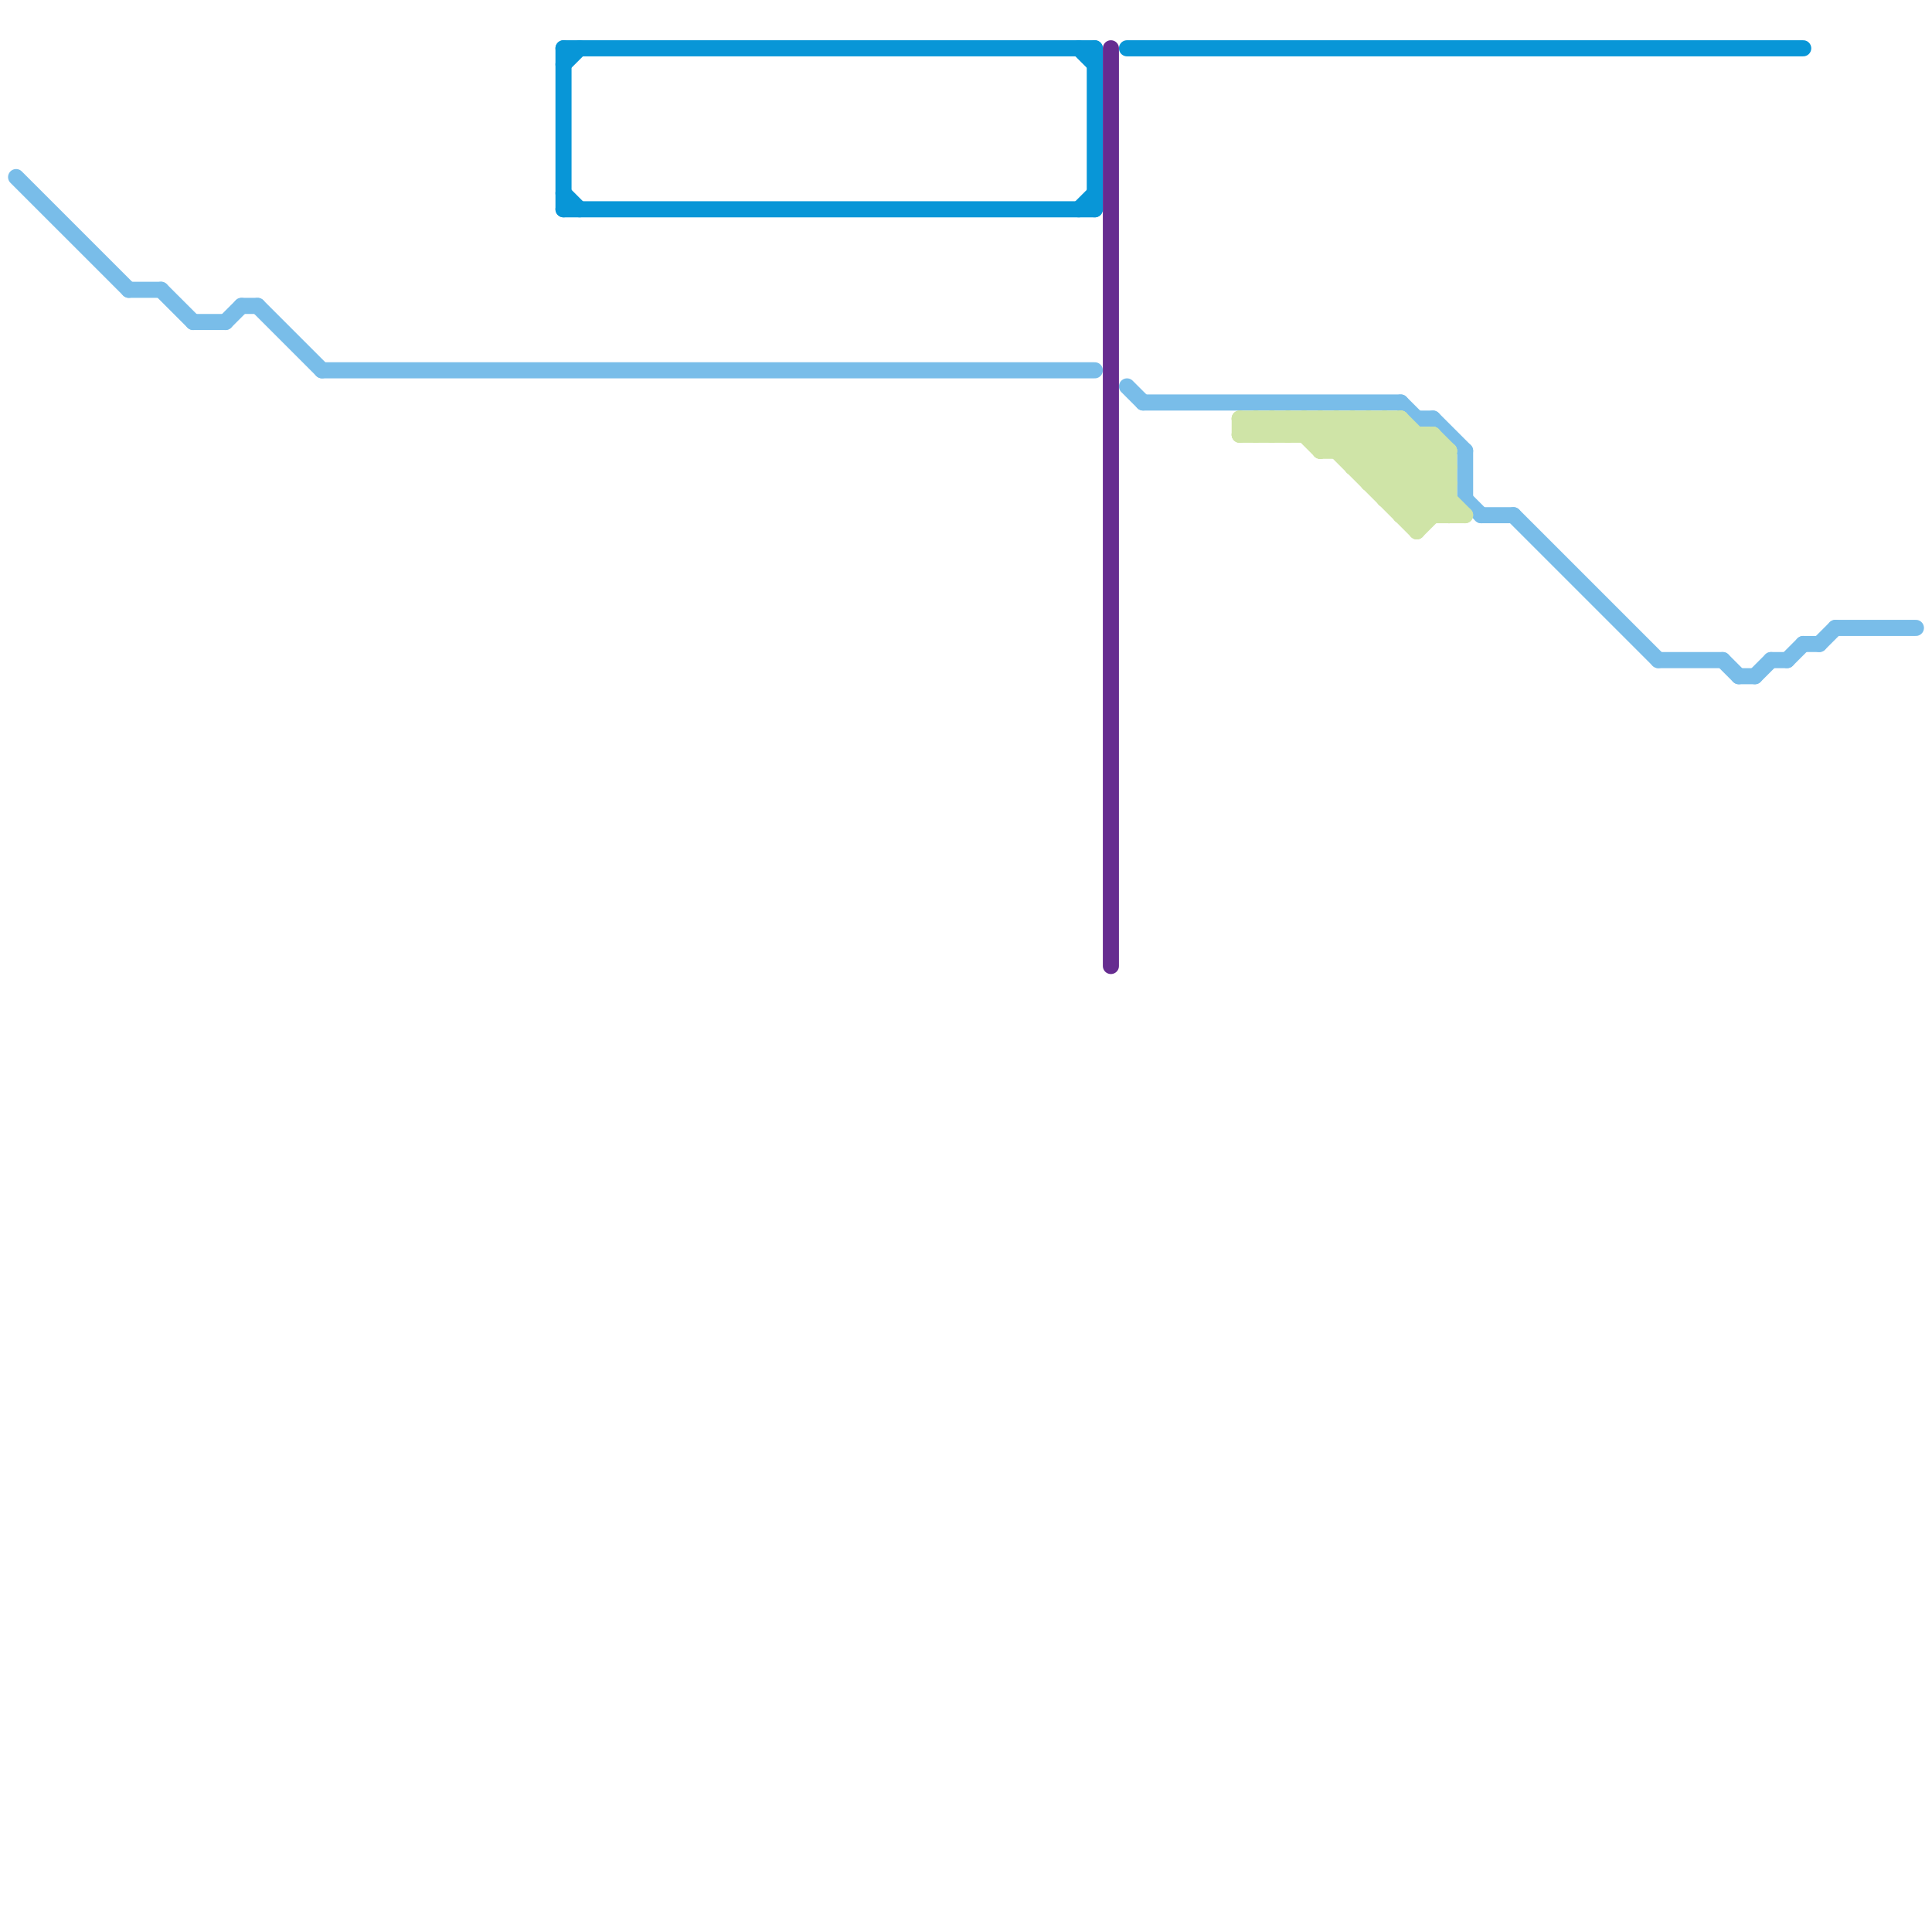 
<svg version="1.1" xmlns="http://www.w3.org/2000/svg" viewBox="0 0 120 120">
<style>text { font: 1px Helvetica; font-weight: 600; white-space: pre; dominant-baseline: central; } line { stroke-width: 1; fill: none; stroke-linecap: round; stroke-linejoin: round; } .c0 { stroke: #79bde9 } .c1 { stroke: #0896d7 } .c2 { stroke: #662c90 } .c3 { stroke: #cfe4a7 }</style><defs><g id="wm-xf"><circle r="1.2" fill="#000"/><circle r="0.9" fill="#fff"/><circle r="0.6" fill="#000"/><circle r="0.3" fill="#fff"/></g><g id="wm"><circle r="0.6" fill="#000"/><circle r="0.3" fill="#fff"/></g></defs><line class="c0" x1="114" y1="39" x2="119" y2="39"/><line class="c0" x1="110" y1="41" x2="111" y2="41"/><line class="c0" x1="10" y1="18" x2="12" y2="20"/><line class="c0" x1="94" y1="32" x2="103" y2="41"/><line class="c0" x1="107" y1="41" x2="108" y2="42"/><line class="c0" x1="1" y1="11" x2="8" y2="18"/><line class="c0" x1="103" y1="41" x2="107" y2="41"/><line class="c0" x1="71" y1="25" x2="87" y2="25"/><line class="c0" x1="16" y1="19" x2="20" y2="23"/><line class="c0" x1="8" y1="18" x2="10" y2="18"/><line class="c0" x1="108" y1="42" x2="109" y2="42"/><line class="c0" x1="14" y1="20" x2="15" y2="19"/><line class="c0" x1="15" y1="19" x2="16" y2="19"/><line class="c0" x1="113" y1="40" x2="114" y2="39"/><line class="c0" x1="70" y1="24" x2="71" y2="25"/><line class="c0" x1="88" y1="26" x2="89" y2="26"/><line class="c0" x1="87" y1="25" x2="88" y2="26"/><line class="c0" x1="111" y1="41" x2="112" y2="40"/><line class="c0" x1="91" y1="28" x2="91" y2="31"/><line class="c0" x1="109" y1="42" x2="110" y2="41"/><line class="c0" x1="91" y1="31" x2="92" y2="32"/><line class="c0" x1="89" y1="26" x2="91" y2="28"/><line class="c0" x1="12" y1="20" x2="14" y2="20"/><line class="c0" x1="92" y1="32" x2="94" y2="32"/><line class="c0" x1="20" y1="23" x2="68" y2="23"/><line class="c0" x1="112" y1="40" x2="113" y2="40"/><line class="c1" x1="35" y1="3" x2="35" y2="13"/><line class="c1" x1="35" y1="3" x2="68" y2="3"/><line class="c1" x1="35" y1="4" x2="36" y2="3"/><line class="c1" x1="68" y1="3" x2="68" y2="13"/><line class="c1" x1="67" y1="13" x2="68" y2="12"/><line class="c1" x1="35" y1="13" x2="68" y2="13"/><line class="c1" x1="67" y1="3" x2="68" y2="4"/><line class="c1" x1="35" y1="12" x2="36" y2="13"/><line class="c1" x1="70" y1="3" x2="112" y2="3"/><line class="c2" x1="69" y1="3" x2="69" y2="60"/><line class="c3" x1="77" y1="26" x2="77" y2="27"/><line class="c3" x1="77" y1="27" x2="89" y2="27"/><line class="c3" x1="85" y1="26" x2="85" y2="30"/><line class="c3" x1="88" y1="33" x2="90" y2="31"/><line class="c3" x1="87" y1="26" x2="87" y2="32"/><line class="c3" x1="87" y1="32" x2="90" y2="29"/><line class="c3" x1="83" y1="26" x2="83" y2="28"/><line class="c3" x1="83" y1="28" x2="85" y2="26"/><line class="c3" x1="81" y1="26" x2="88" y2="33"/><line class="c3" x1="82" y1="27" x2="83" y2="26"/><line class="c3" x1="83" y1="26" x2="89" y2="32"/><line class="c3" x1="79" y1="26" x2="80" y2="27"/><line class="c3" x1="82" y1="26" x2="82" y2="28"/><line class="c3" x1="81" y1="27" x2="82" y2="26"/><line class="c3" x1="84" y1="26" x2="84" y2="29"/><line class="c3" x1="77" y1="27" x2="78" y2="26"/><line class="c3" x1="78" y1="26" x2="79" y2="27"/><line class="c3" x1="86" y1="26" x2="90" y2="30"/><line class="c3" x1="81" y1="26" x2="81" y2="27"/><line class="c3" x1="89" y1="27" x2="90" y2="28"/><line class="c3" x1="89" y1="27" x2="89" y2="32"/><line class="c3" x1="82" y1="28" x2="90" y2="28"/><line class="c3" x1="82" y1="26" x2="88" y2="32"/><line class="c3" x1="84" y1="26" x2="90" y2="32"/><line class="c3" x1="84" y1="29" x2="90" y2="29"/><line class="c3" x1="86" y1="31" x2="90" y2="31"/><line class="c3" x1="90" y1="28" x2="90" y2="32"/><line class="c3" x1="84" y1="28" x2="86" y2="26"/><line class="c3" x1="86" y1="30" x2="89" y2="27"/><line class="c3" x1="85" y1="30" x2="88" y2="27"/><line class="c3" x1="84" y1="29" x2="87" y2="26"/><line class="c3" x1="77" y1="26" x2="78" y2="27"/><line class="c3" x1="85" y1="29" x2="87" y2="27"/><line class="c3" x1="79" y1="26" x2="79" y2="27"/><line class="c3" x1="78" y1="27" x2="79" y2="26"/><line class="c3" x1="85" y1="30" x2="90" y2="30"/><line class="c3" x1="88" y1="32" x2="90" y2="30"/><line class="c3" x1="87" y1="31" x2="90" y2="28"/><line class="c3" x1="86" y1="26" x2="86" y2="31"/><line class="c3" x1="82" y1="28" x2="84" y2="26"/><line class="c3" x1="80" y1="26" x2="82" y2="28"/><line class="c3" x1="78" y1="26" x2="78" y2="27"/><line class="c3" x1="87" y1="26" x2="90" y2="29"/><line class="c3" x1="88" y1="27" x2="88" y2="33"/><line class="c3" x1="87" y1="32" x2="91" y2="32"/><line class="c3" x1="80" y1="27" x2="81" y2="26"/><line class="c3" x1="86" y1="31" x2="89" y2="28"/><line class="c3" x1="77" y1="26" x2="87" y2="26"/><line class="c3" x1="80" y1="26" x2="80" y2="27"/><line class="c3" x1="85" y1="26" x2="91" y2="32"/><line class="c3" x1="79" y1="27" x2="80" y2="26"/>
</svg>
